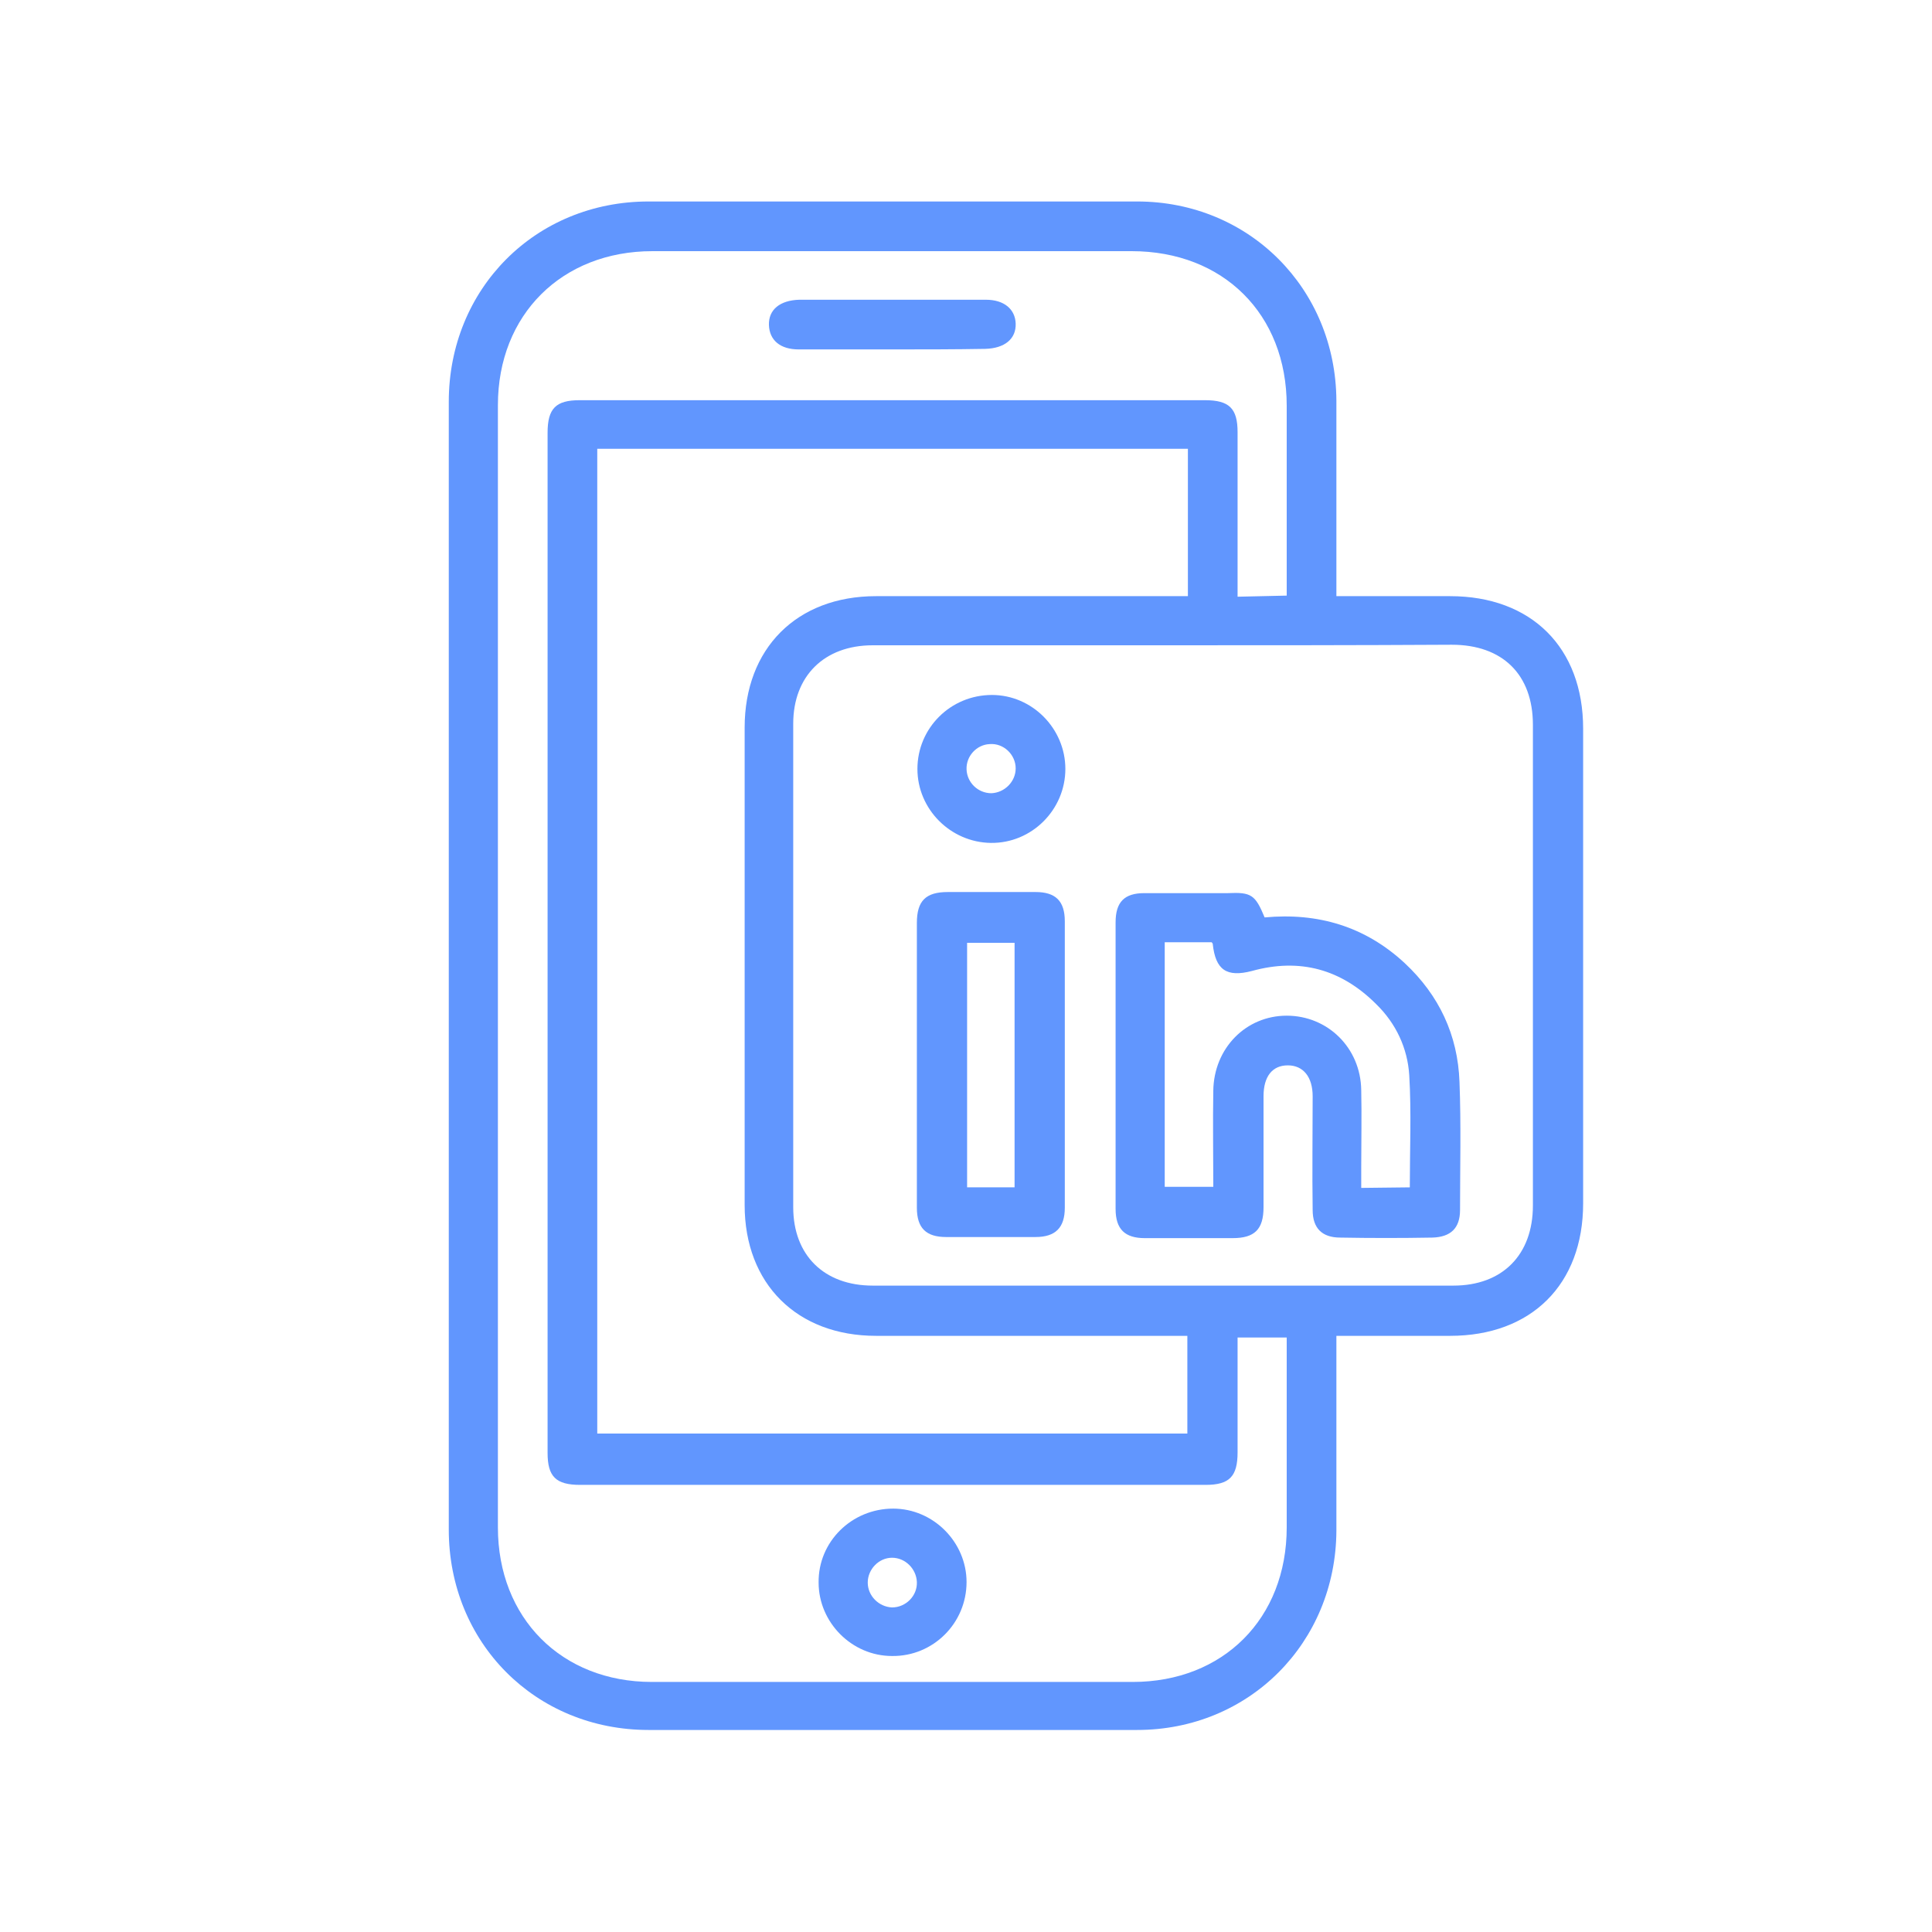 <?xml version="1.0" encoding="utf-8"?>
<!-- Generator: Adobe Illustrator 28.0.0, SVG Export Plug-In . SVG Version: 6.00 Build 0)  -->
<svg version="1.1" id="Layer_1" xmlns="http://www.w3.org/2000/svg" xmlns:xlink="http://www.w3.org/1999/xlink" x="0px" y="0px"
	 viewBox="0 0 350 350" style="enable-background:new 0 0 350 350;" xml:space="preserve">
<style type="text/css">
	.st0{fill:#6196FE;}
</style>
<path class="st0" d="M242.1,108c7.1,0,13.8,0,20.6,0c14.7,0,24.1,9.3,24.1,24c0,28.7,0,57.3,0,86c0,14.7-9.4,24-24.1,24
	c-6.8,0-13.5,0-20.6,0c0,1.3,0,2.3,0,3.2c0,10.7,0,21.4,0,32.1c-0.1,20.3-15.8,36.1-36.1,36.1c-29.5,0-59,0-88.5,0
	c-20.5,0-36.2-15.8-36.2-36.3c0-68.1,0-136.2,0-204.3c0-20.5,15.7-36.3,36.2-36.3c29.5,0,59,0,88.5,0c20.3,0,36,15.8,36.1,36.1
	C242.1,84.3,242.1,95.9,242.1,108L242.1,108z M210.9,116.9c-17.6,0-35.2,0-52.8,0c-8.8,0-14.4,5.6-14.4,14.2c0,29.2,0,58.4,0,87.6
	c0,8.7,5.6,14.2,14.4,14.2c35.1,0,70.2,0,105.2,0c8.9,0,14.4-5.6,14.4-14.5c0-29,0-58.1,0-87.1c0-9.1-5.5-14.5-14.7-14.5
	C245.7,116.9,228.3,116.9,210.9,116.9L210.9,116.9z M233.1,107.9c0-11.7,0-23,0-34.4c0-16.6-11.5-28-28.1-28c-28.9,0-57.9,0-86.8,0
	c-16.4,0-28,11.5-28,27.9c0,67.8,0,135.5,0,203.3c0,16.4,11.5,28,27.9,28c29,0,58.1,0,87.1,0c16.4,0,27.9-11.5,27.9-28
	c0-10.6,0-21.2,0-31.8v-2.6h-8.9c0,7,0,13.9,0,20.8c0,4.4-1.5,5.9-5.8,5.9c-37.8,0-75.6,0-113.3,0c-4.4,0-5.9-1.5-5.9-5.8
	c0-61.6,0-123.2,0-184.8c0-4.4,1.5-5.9,5.8-5.9c37.8,0,75.6,0,113.3,0c4.4,0,5.9,1.5,5.9,5.8c0,8.9,0,17.9,0,26.8v3L233.1,107.9
	L233.1,107.9z M108.2,81.3v178.4h106.9V242H212c-17.8,0-35.5,0-53.3,0c-14.3,0-23.8-9.4-23.8-23.7c0-28.8,0-57.7,0-86.5
	c0-14.3,9.4-23.8,23.8-23.8c17.9,0,35.7,0,53.6,0h2.9V81.3H108.2L108.2,81.3z"/>
<path class="st0" d="M229.1,166.2c9.6-0.9,18.2,1.6,25.4,8.3c6.2,5.8,9.6,13,9.9,21.5c0.3,7.7,0.1,15.4,0.1,23.2c0,3.3-1.7,4.9-5,5
	c-5.6,0.1-11.2,0.1-16.7,0c-3.3,0-5-1.7-5-5c-0.1-6.9,0-13.8,0-20.6c0-3.5-1.7-5.6-4.5-5.6s-4.4,2-4.4,5.6c0,6.7,0,13.4,0,20.1
	c0,4-1.6,5.6-5.6,5.6c-5.3,0-10.6,0-15.9,0c-3.6,0-5.3-1.6-5.3-5.3c0-17.3,0-34.6,0-51.9c0-3.7,1.6-5.3,5.2-5.3c5,0,10.1,0,15.1,0
	C226.7,161.6,227.4,162.1,229.1,166.2L229.1,166.2z M255.4,215.1c0-6.9,0.3-13.6-0.1-20.3c-0.3-4.9-2.4-9.4-6-12.9
	c-6.3-6.3-13.8-8.4-22.5-6c-4.6,1.2-6.6-0.2-7.1-4.9c0-0.1-0.2-0.3-0.2-0.3H211V215h8.8c0-5.9-0.1-11.7,0-17.4
	c0.1-7.7,5.9-13.6,13.3-13.6c7.4,0,13.4,5.8,13.5,13.5c0.1,4.6,0,9.3,0,13.9c0,1.2,0,2.5,0,3.8L255.4,215.1L255.4,215.1z"/>
<path class="st0" d="M166.1,192.9c0-8.6,0-17.1,0-25.7c0-4,1.6-5.6,5.6-5.6c5.3,0,10.6,0,15.9,0c3.6,0,5.3,1.6,5.3,5.3
	c0,17.3,0,34.6,0,51.9c0,3.6-1.7,5.3-5.3,5.3c-5.4,0-10.8,0-16.2,0c-3.6,0-5.3-1.6-5.3-5.3C166.1,210.2,166.1,201.5,166.1,192.9
	L166.1,192.9z M183.8,215.1v-44.3h-8.6v44.3H183.8L183.8,215.1z"/>
<path class="st0" d="M179.7,125.9c7.3,0,13.3,6.1,13.3,13.4c0,7.4-6.1,13.5-13.5,13.4c-7.3-0.1-13.3-6.1-13.3-13.4
	C166.2,131.9,172.2,125.9,179.7,125.9L179.7,125.9z M179.6,143.7c2.4-0.1,4.4-2.1,4.4-4.5c0-2.5-2.2-4.6-4.7-4.4
	c-2.4,0.1-4.3,2.2-4.2,4.6C175.2,141.8,177.2,143.7,179.6,143.7L179.6,143.7z"/>
<path class="st0" d="M161.8,273.3c7.3,0,13.3,6.1,13.3,13.3c0,7.5-6.1,13.5-13.5,13.4c-7.3,0-13.3-6.1-13.3-13.3
	C148.2,279.3,154.3,273.3,161.8,273.3L161.8,273.3z M161.6,282.2c-2.4,0-4.4,2.1-4.4,4.5s2,4.4,4.4,4.5c2.5,0,4.6-2.1,4.5-4.6
	C166,284.2,164,282.2,161.6,282.2L161.6,282.2z"/>
<path class="st0" d="M161.5,63.3c-5.6,0-11.2,0-16.8,0c-3.4,0-5.3-1.7-5.4-4.4c-0.1-2.8,2-4.5,5.5-4.6c11.3,0,22.5,0,33.8,0
	c3.3,0,5.3,1.7,5.4,4.3c0.1,2.8-2,4.5-5.5,4.6C172.8,63.3,167.2,63.3,161.5,63.3z"/>
</svg>
